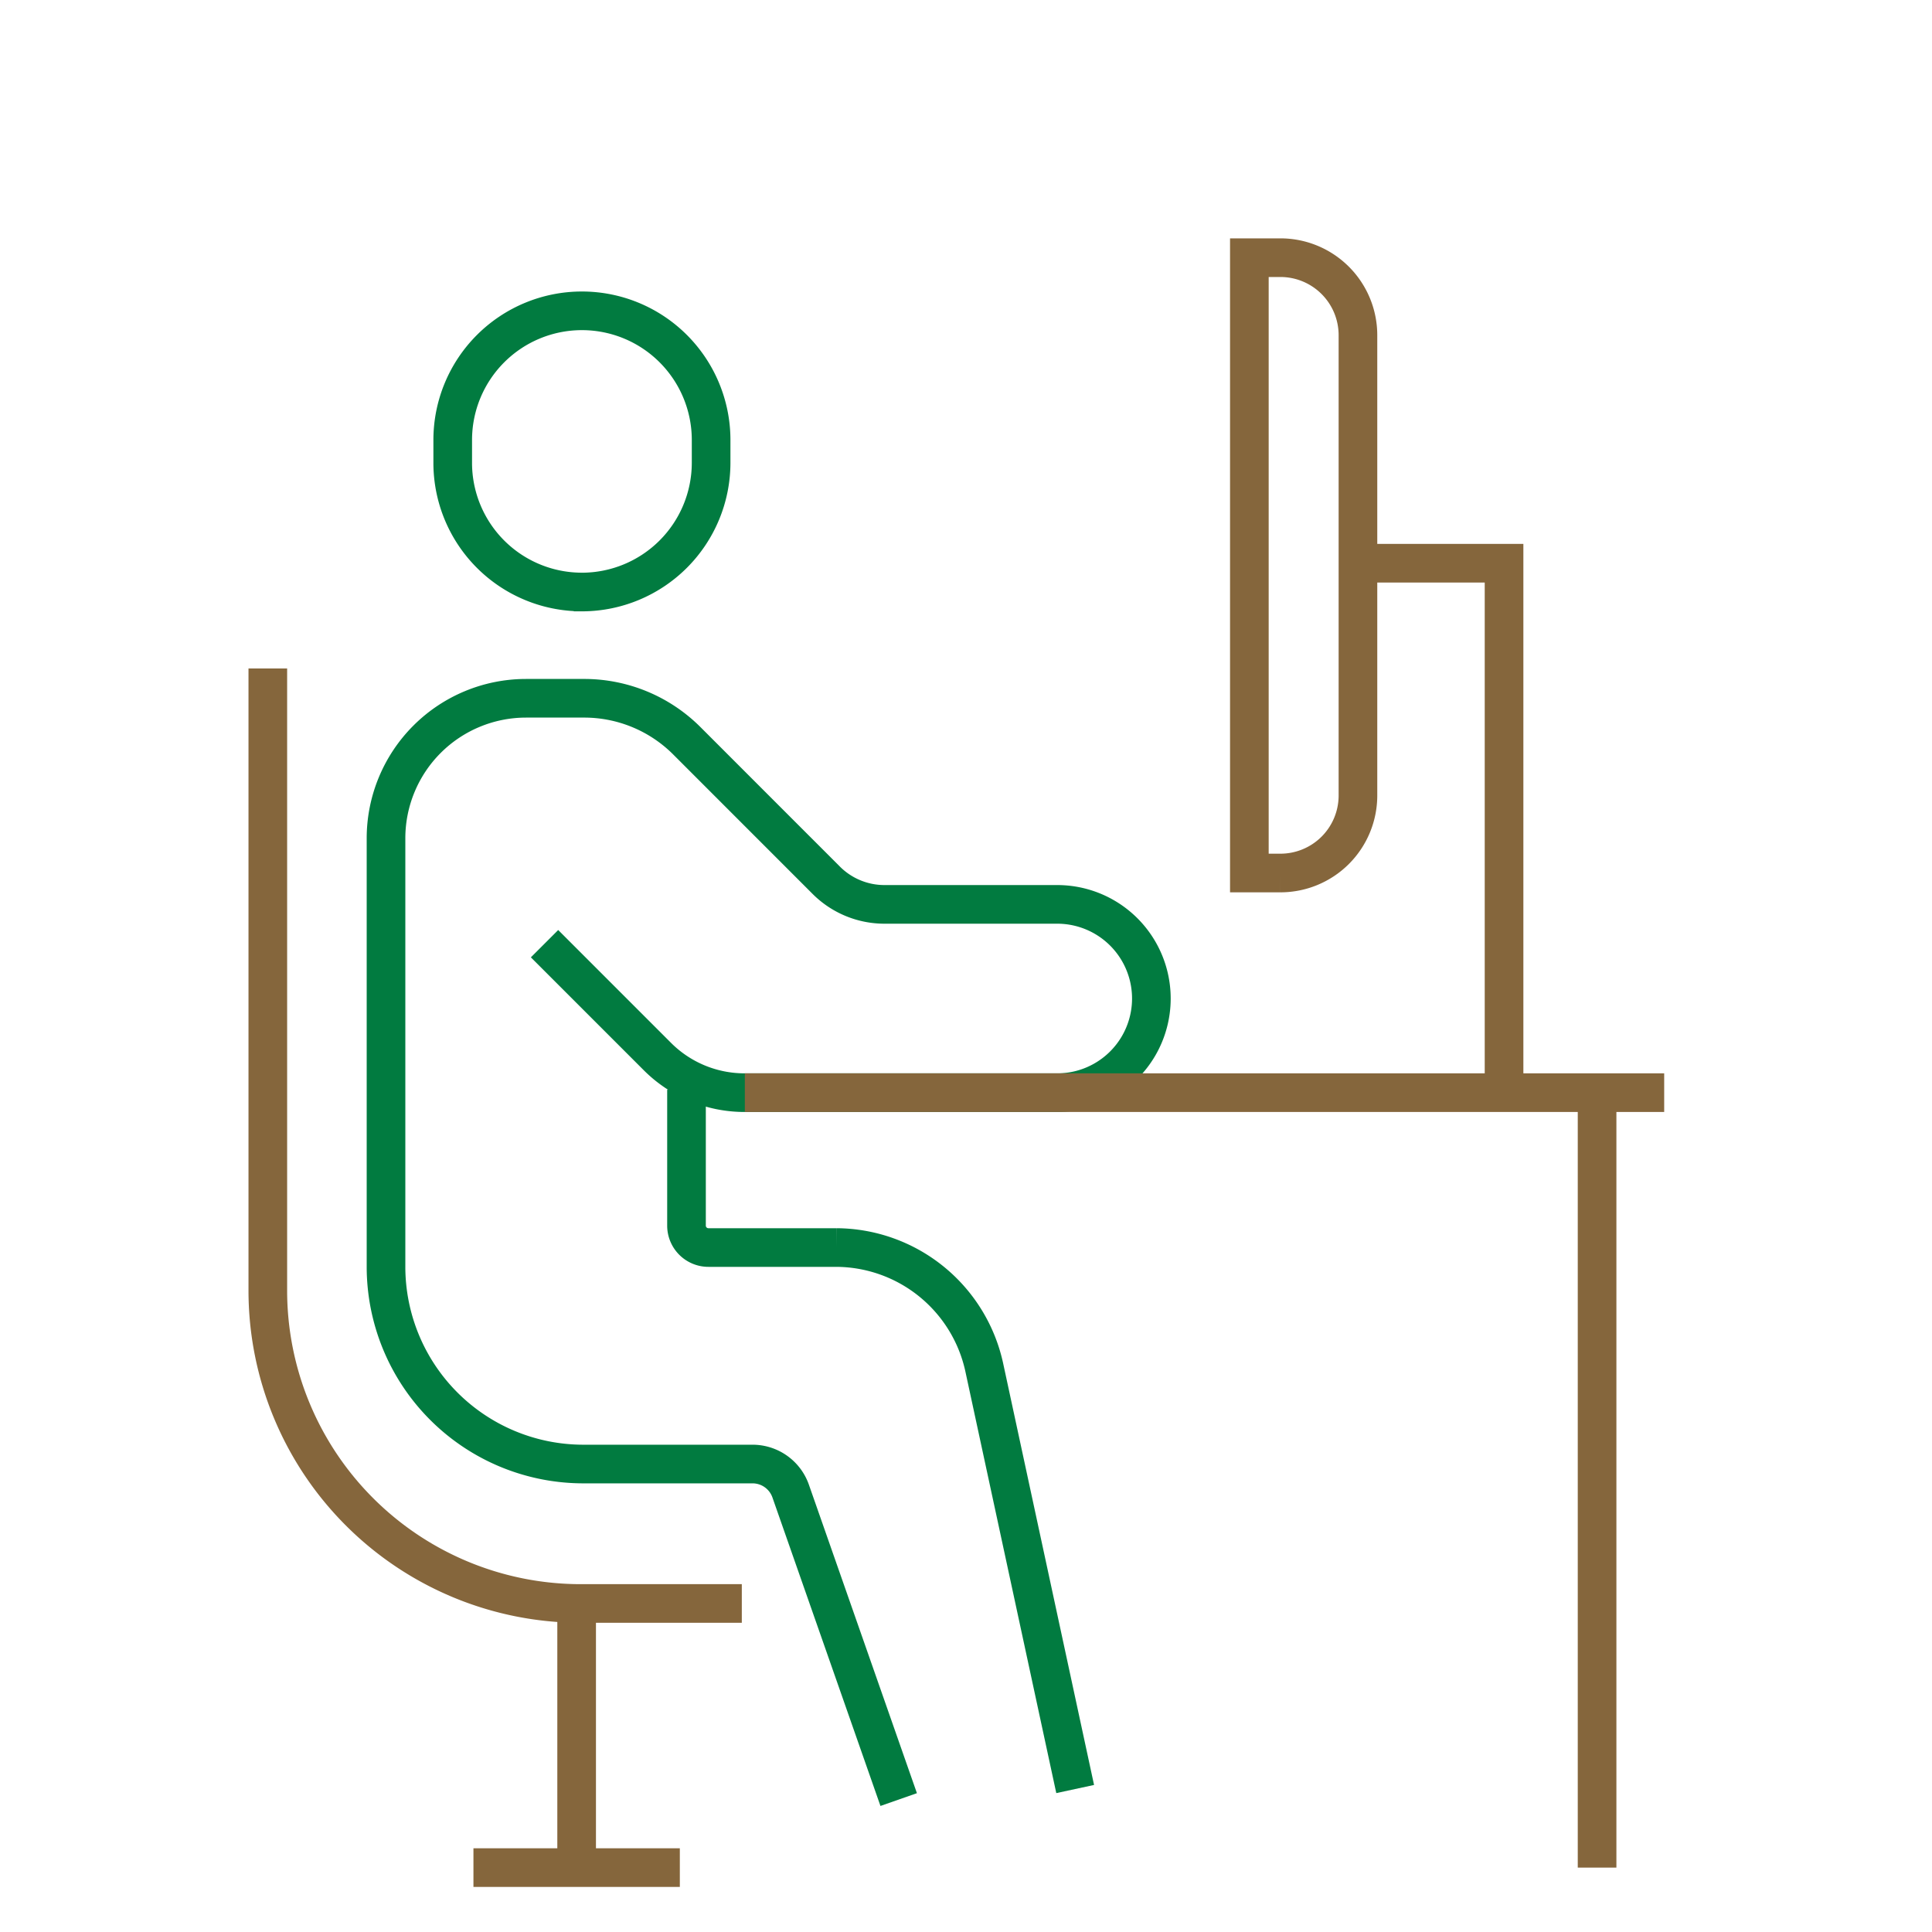 <svg xmlns="http://www.w3.org/2000/svg" xmlns:xlink="http://www.w3.org/1999/xlink" width="150" height="150" viewBox="0 0 150 150">
  <defs>
    <clipPath id="clip-Icon-pre-owned">
      <rect width="150" height="150"/>
    </clipPath>
  </defs>
  <g id="Icon-pre-owned" clip-path="url(#clip-Icon-pre-owned)">
    <g id="icon2-used-furniture">
      <g id="Group_444" data-name="Group 444" transform="translate(20.793 20.006)">
        <g id="Group_443" data-name="Group 443" transform="translate(0 31.894)">
          <path id="Path_534" data-name="Path 534" d="M129.207,124.494h-12.53a24.3,24.3,0,0,1-24.271-24.271V51.9" transform="translate(-92.406 -51.9)" fill="none" stroke="#85663c" stroke-miterlimit="10" stroke-width="3"/>
          <line id="Line_33" data-name="Line 33" y1="20.506" transform="translate(23.977 72.594)" fill="none" stroke="#85663c" stroke-miterlimit="10" stroke-width="3"/>
          <line id="Line_34" data-name="Line 34" y1="59.52" transform="translate(103.204 33.58)" fill="none" stroke="#85663c" stroke-miterlimit="10" stroke-width="3"/>
          <line id="Line_35" data-name="Line 35" x1="16.024" transform="translate(15.965 93.1)" fill="none" stroke="#85663c" stroke-miterlimit="10" stroke-width="3"/>
        </g>
        <path id="Path_535" data-name="Path 535" d="M53,61.769V26.018a6.02,6.02,0,0,0-6.013-6.012H44.569V67.78h2.418A6.019,6.019,0,0,0,53,61.769Z" transform="translate(31.638 -20.006)" fill="none" stroke="#85663c" stroke-miterlimit="10" stroke-width="3"/>
        <path id="Path_536" data-name="Path 536" d="M100.411,139.718l-8.387-23.951a3.137,3.137,0,0,0-2.96-2.1H75.913A15.324,15.324,0,0,1,60.607,98.36V65.074a10.872,10.872,0,0,1,10.86-10.86h4.5a11.262,11.262,0,0,1,8.015,3.32L94.8,68.356a6.389,6.389,0,0,0,4.49,1.86h13.43a7.309,7.309,0,1,1,0,14.618H88.466a9.564,9.564,0,0,1-6.8-2.815l-8.751-8.752" transform="translate(-51.43 -20.006)" fill="none" stroke="#017b40" stroke-miterlimit="10" stroke-width="3"/>
        <path id="Path_537" data-name="Path 537" d="M92.171,84.833H20.793" transform="translate(16.243 -20.006)" fill="none" stroke="#85663c" stroke-miterlimit="10" stroke-width="3"/>
        <path id="Path_538" data-name="Path 538" d="M45.482,85.48V43.728H33.226" transform="translate(50.499 -20.006)" fill="none" stroke="#85663c" stroke-miterlimit="10" stroke-width="3"/>
        <path id="Path_539" data-name="Path 539" d="M104.82,45.965h0a10.042,10.042,0,0,0,10.03-10.031V34.163a10.031,10.031,0,1,0-20.062,0v1.771a10.028,10.028,0,0,0,10.03,10.029Z" transform="translate(-80.432 -20.006)" fill="none" stroke="#017b40" stroke-miterlimit="10" stroke-width="3"/>
        <path id="Path_540" data-name="Path 540" d="M66.524,84.605V95.158a1.7,1.7,0,0,0,1.7,1.7h9.929a11.812,11.812,0,0,1,11.481,9.27L96.7,138.9" transform="translate(-34.017 -20.006)" fill="none" stroke="#017b40" stroke-miterlimit="10" stroke-width="3"/>
      </g>
      <rect id="Rectangle_134" data-name="Rectangle 134" width="150" height="150" fill="none"/>
    </g>
  </g>
</svg>

